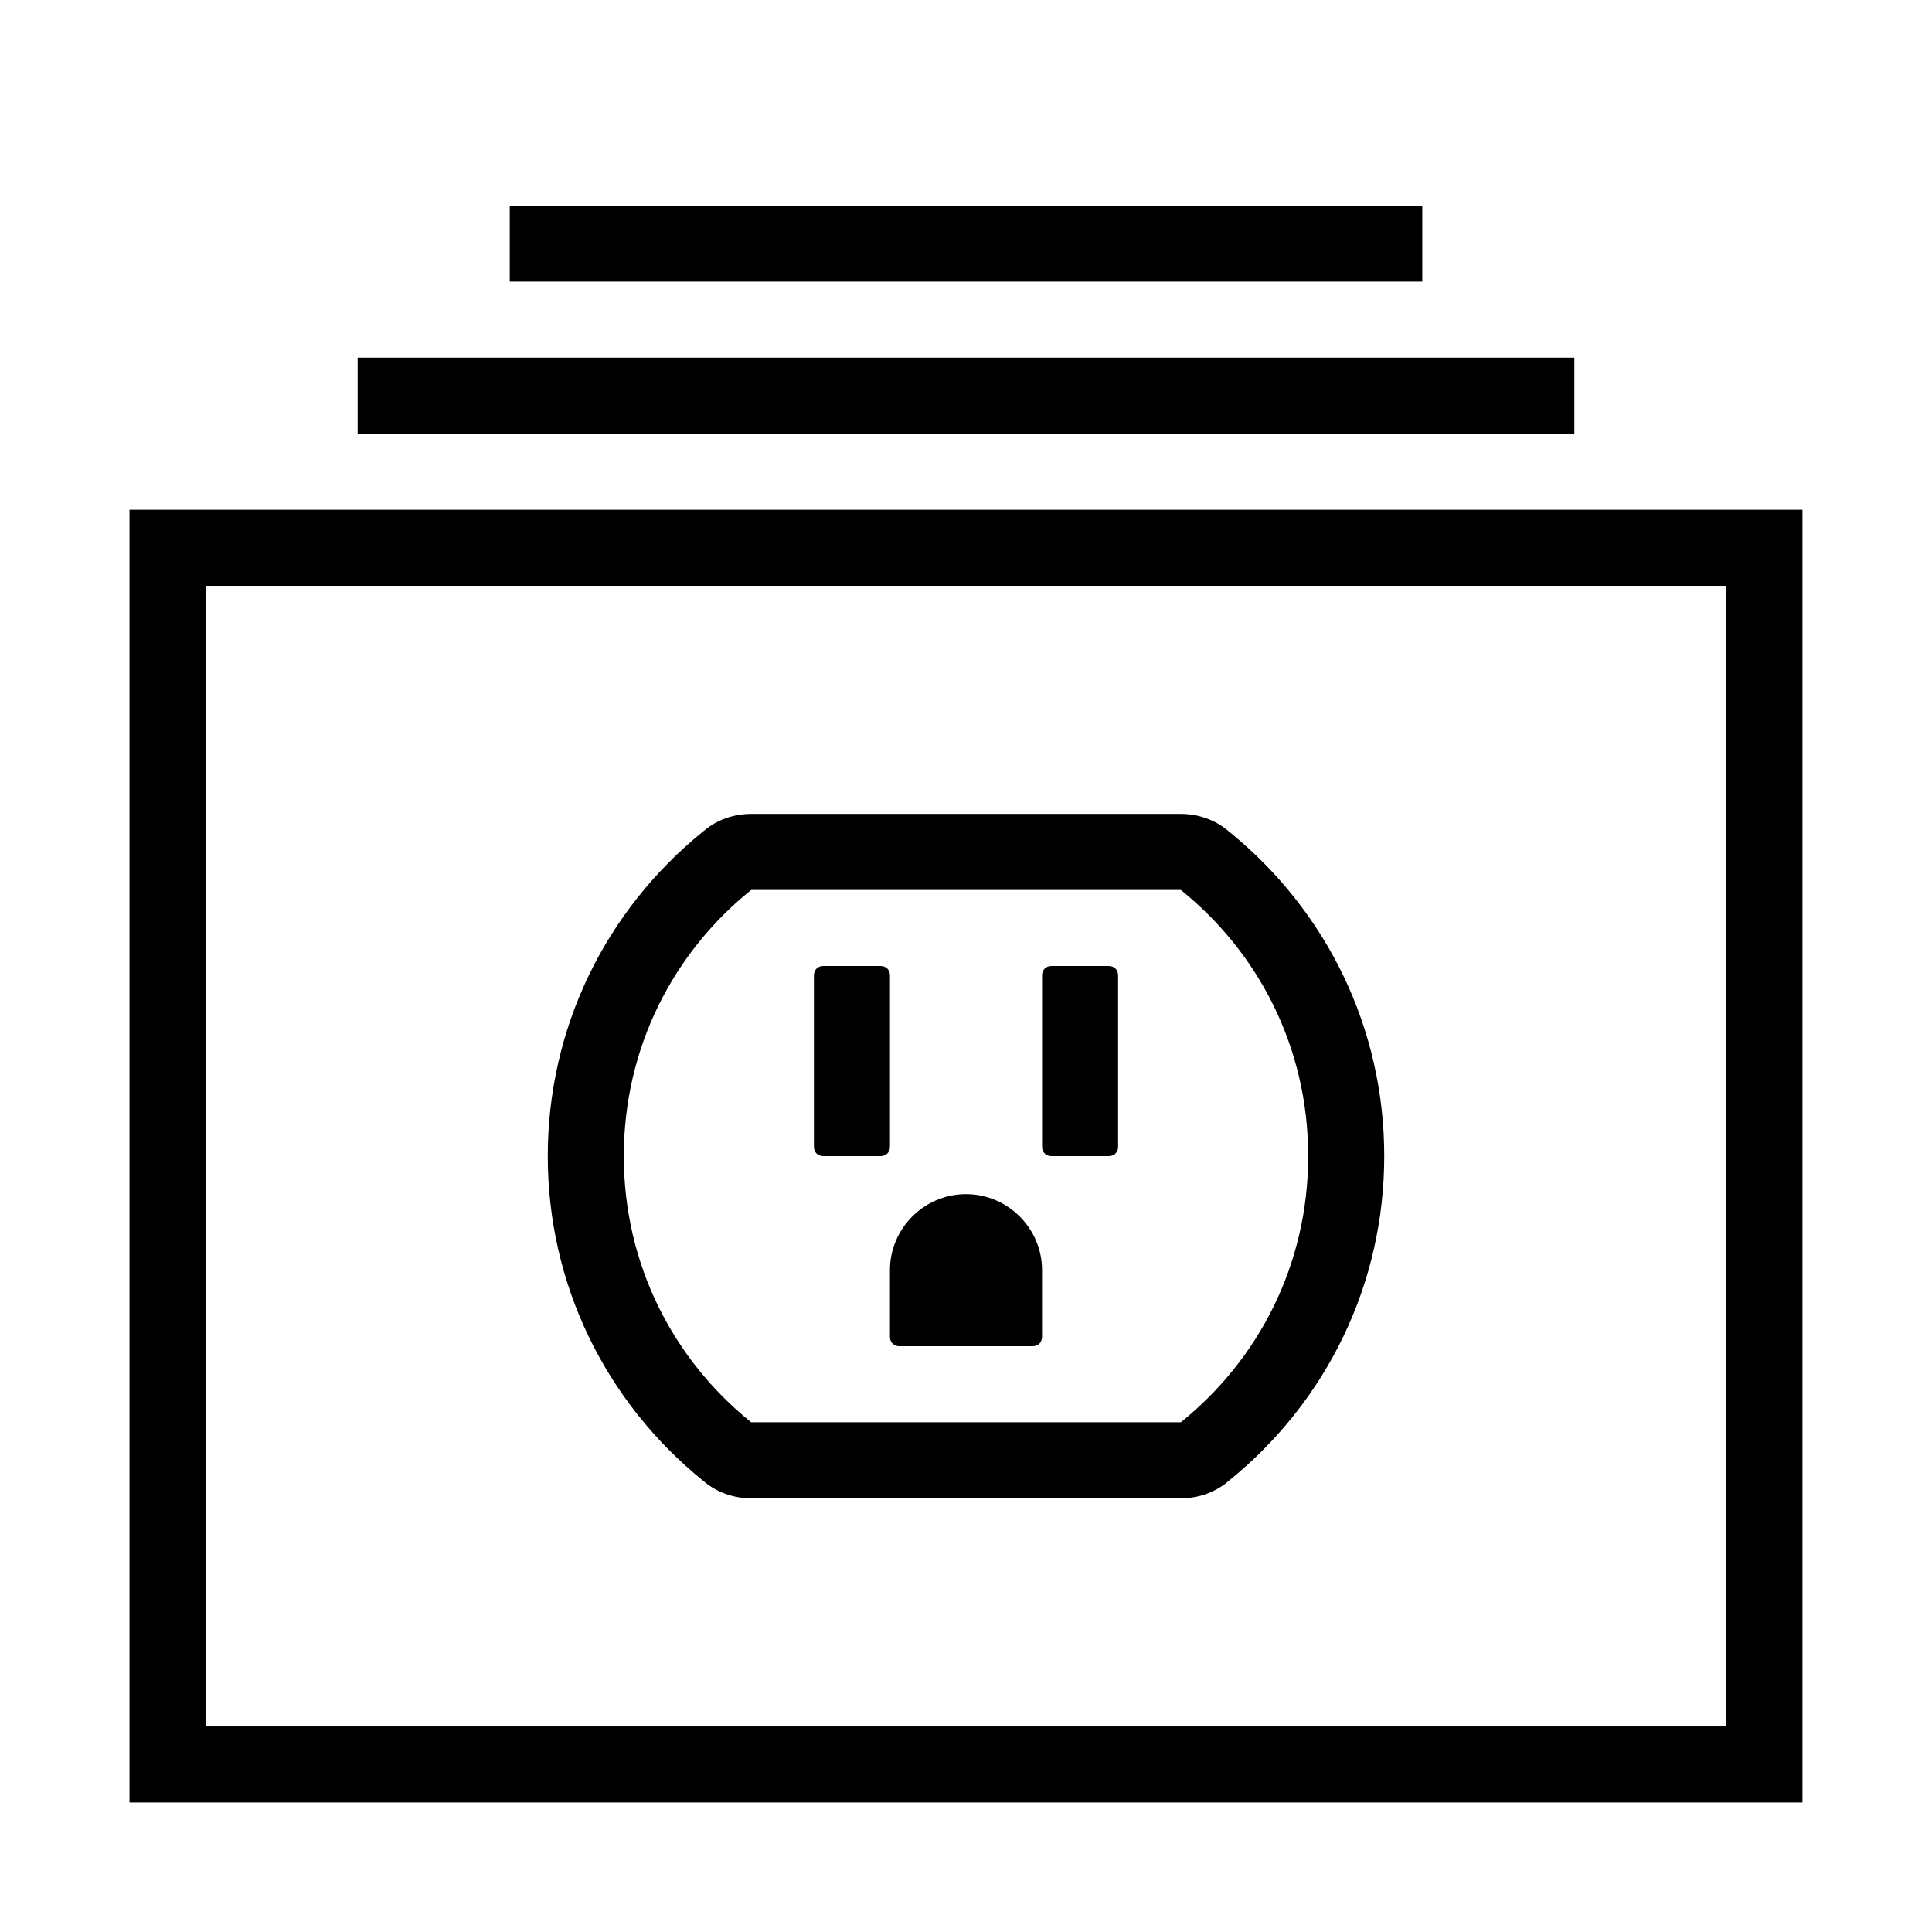 <?xml version="1.0" encoding="UTF-8"?>
<!-- Uploaded to: SVG Repo, www.svgrepo.com, Generator: SVG Repo Mixer Tools -->
<svg fill="#000000" width="800px" height="800px" version="1.1" viewBox="144 144 512 512" xmlns="http://www.w3.org/2000/svg">
 <g>
  <path d="m178.32 279.09h443.35v342.59h-443.35zm423.2 20.152h-403.05v302.29h403.05z"/>
  <path d="m238.78 238.78h322.44v20.152h-322.44z"/>
  <path d="m279.09 198.48h241.83v20.152h-241.83z"/>
  <path d="m437.79 400h-15.113c-1.512 0-2.519 1.008-2.519 2.519v45.344c0 1.512 1.008 2.519 2.519 2.519h15.113c1.512 0 2.519-1.008 2.519-2.519v-45.344c0-1.512-1.008-2.519-2.519-2.519z"/>
  <path d="m377.33 400h-15.113c-1.512 0-2.519 1.008-2.519 2.519v45.344c0 1.512 1.008 2.519 2.519 2.519h15.113c1.512 0 2.519-1.008 2.519-2.519v-45.344c0-1.512-1.008-2.519-2.519-2.519z"/>
  <path d="m400 460.46c-11.082 0-20.152 9.07-20.152 20.152v17.633c0 1.512 1.008 2.519 2.519 2.519h35.266c1.512 0 2.519-1.008 2.519-2.519v-17.633c0-11.086-9.07-20.152-20.152-20.152z"/>
  <path d="m456.93 379.85c20.656 16.625 33.754 41.816 33.754 70.535s-13.098 53.906-33.754 70.535l-113.86-0.004c-20.656-16.625-33.754-41.816-33.754-70.535s13.098-53.906 33.754-70.535l113.86 0.004m0-20.152h-113.86c-4.535 0-9.07 1.512-12.594 4.535-26.199 21.156-41.312 52.395-41.312 86.148s15.113 64.992 41.312 86.152c3.527 3.023 8.062 4.535 12.594 4.535h113.86c4.535 0 9.07-1.512 12.594-4.535 26.203-21.16 41.316-52.398 41.316-86.152s-15.113-64.992-41.312-86.152c-3.527-3.019-8.059-4.531-12.594-4.531z"/>
 </g>
</svg>